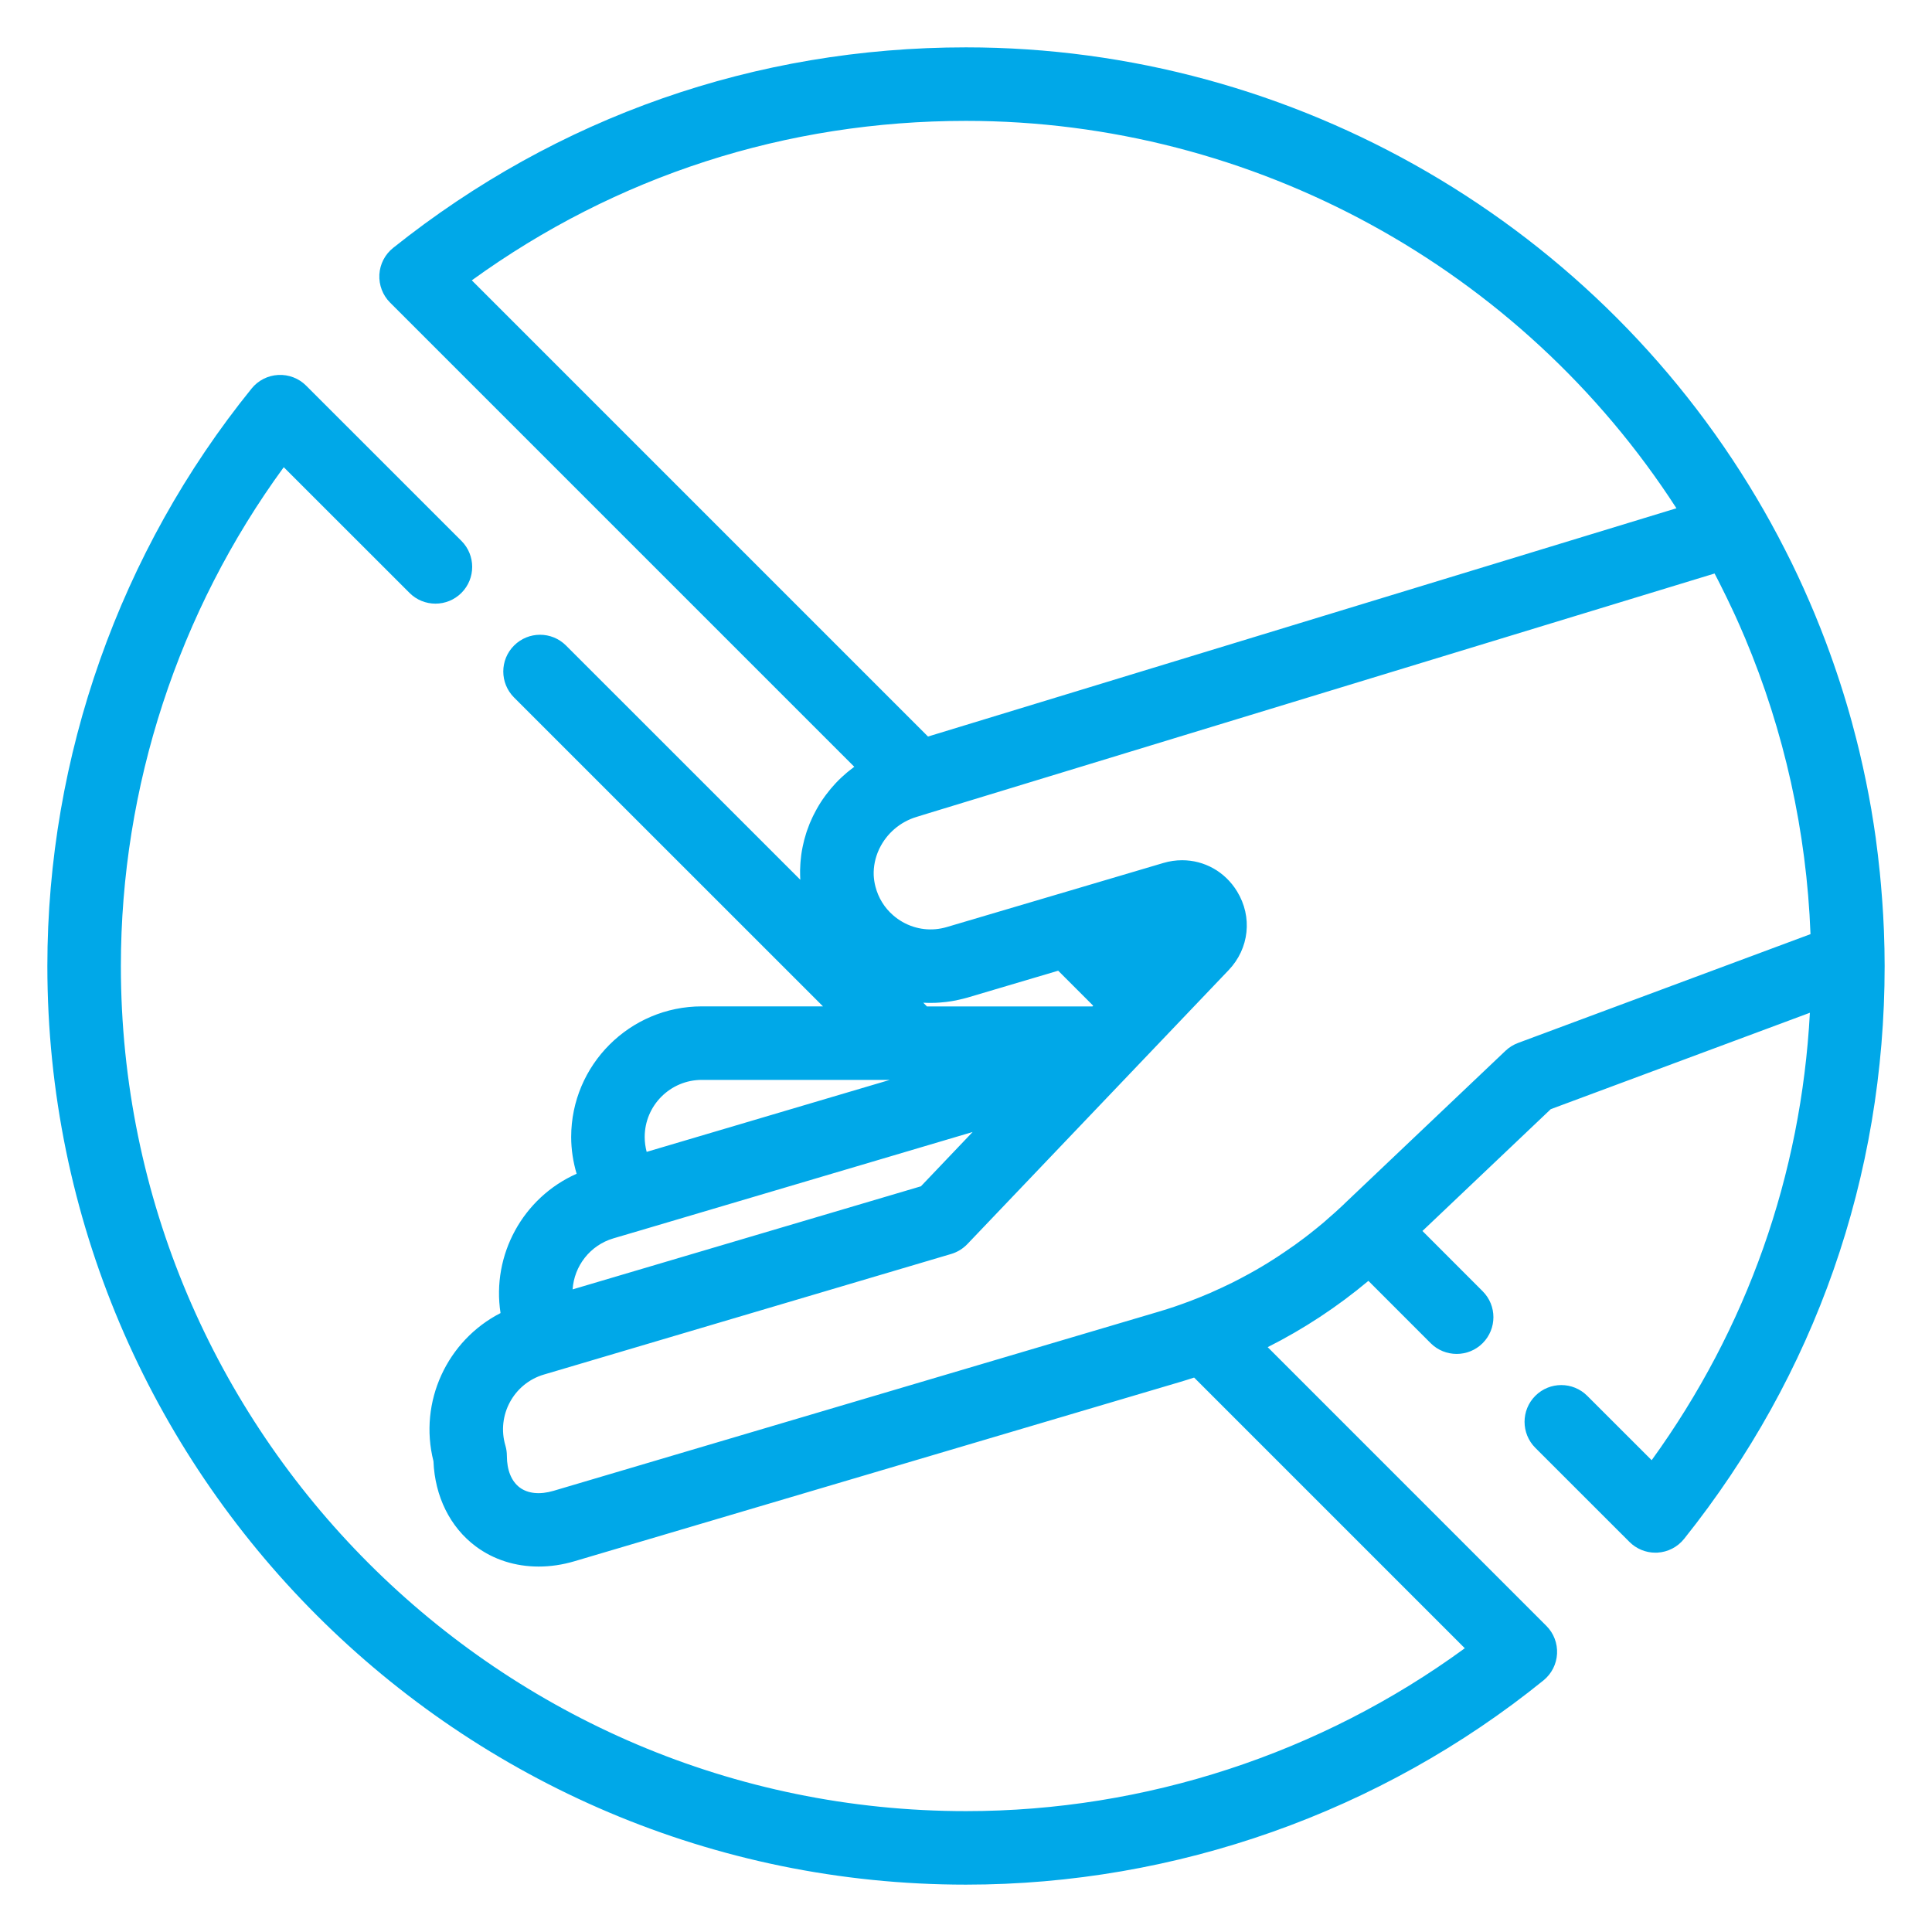 <svg width="39" height="39" viewBox="0 0 39 39" fill="none" xmlns="http://www.w3.org/2000/svg">
<path d="M38.029 18.776C38.029 18.772 38.028 18.767 38.028 18.762L38.027 18.736C38.02 18.56 38.01 18.383 37.997 18.207C37.995 18.176 37.993 18.145 37.99 18.114C37.978 17.947 37.963 17.781 37.947 17.615C37.945 17.598 37.943 17.581 37.941 17.563C37.92 17.36 37.897 17.157 37.869 16.955L37.865 16.92C37.838 16.727 37.808 16.536 37.777 16.355C37.777 16.353 37.776 16.347 37.776 16.345C37.709 15.96 37.63 15.572 37.539 15.191L37.534 15.168C37.493 14.996 37.447 14.819 37.399 14.641L37.385 14.587C37.236 14.043 37.059 13.5 36.861 12.972L36.834 12.901C36.774 12.744 36.712 12.586 36.648 12.432L36.628 12.383C36.485 12.04 36.331 11.697 36.167 11.362L36.138 11.304C36.066 11.159 35.993 11.015 35.917 10.872L35.917 10.871C35.907 10.852 35.897 10.833 35.887 10.814L35.876 10.794C35.786 10.624 35.702 10.472 35.619 10.327C35.619 10.325 35.618 10.324 35.617 10.323C32.32 4.545 26.145 0.956 19.5 0.956C15.25 0.956 11.252 2.356 7.936 5.004C7.771 5.136 7.67 5.331 7.658 5.542C7.647 5.753 7.725 5.959 7.874 6.108L17.245 15.479C17.238 15.483 17.232 15.489 17.226 15.493C17.193 15.518 17.161 15.543 17.13 15.568C17.118 15.578 17.105 15.588 17.093 15.598C17.065 15.622 17.037 15.647 17.01 15.672C17 15.681 16.989 15.691 16.979 15.7C16.943 15.734 16.907 15.769 16.873 15.806C16.869 15.81 16.865 15.815 16.861 15.819C16.831 15.851 16.802 15.884 16.774 15.917C16.764 15.929 16.755 15.941 16.745 15.953C16.722 15.98 16.7 16.009 16.678 16.038C16.669 16.05 16.66 16.061 16.652 16.073C16.623 16.112 16.596 16.152 16.57 16.192C16.569 16.193 16.569 16.194 16.568 16.195C16.541 16.237 16.516 16.279 16.492 16.322C16.485 16.334 16.478 16.348 16.471 16.36C16.454 16.392 16.437 16.424 16.421 16.456C16.415 16.47 16.408 16.483 16.401 16.497C16.383 16.535 16.366 16.573 16.35 16.611C16.347 16.619 16.344 16.625 16.341 16.633C16.323 16.678 16.306 16.724 16.29 16.77C16.286 16.783 16.282 16.797 16.277 16.809C16.266 16.844 16.256 16.879 16.246 16.914C16.242 16.929 16.237 16.945 16.233 16.96C16.224 16.997 16.215 17.035 16.207 17.073C16.205 17.084 16.202 17.095 16.2 17.106C16.19 17.154 16.182 17.203 16.175 17.252C16.174 17.264 16.173 17.275 16.171 17.287C16.166 17.325 16.162 17.364 16.159 17.402C16.158 17.418 16.157 17.434 16.156 17.45C16.154 17.487 16.152 17.525 16.151 17.563C16.151 17.576 16.151 17.589 16.151 17.602C16.151 17.653 16.152 17.704 16.155 17.755C16.155 17.756 16.155 17.758 16.155 17.759L11.426 13.031C11.136 12.741 10.667 12.741 10.377 13.031C10.087 13.32 10.087 13.79 10.377 14.08L16.613 20.315H14.167C12.713 20.315 11.53 21.498 11.53 22.952C11.53 23.204 11.569 23.454 11.64 23.694C10.555 24.175 9.922 25.334 10.104 26.506C9.029 27.057 8.446 28.294 8.75 29.497C8.778 30.207 9.086 30.829 9.603 31.215C9.964 31.485 10.406 31.623 10.874 31.623C11.11 31.623 11.353 31.588 11.595 31.516L23.814 27.899C23.911 27.87 24.008 27.84 24.105 27.808L29.569 33.272C26.661 35.398 23.117 36.56 19.5 36.56C10.093 36.56 2.44 28.907 2.44 19.5C2.44 15.883 3.602 12.339 5.728 9.431L8.266 11.968C8.555 12.258 9.025 12.258 9.315 11.968C9.604 11.678 9.604 11.209 9.315 10.919L6.18 7.785C6.032 7.636 5.826 7.558 5.617 7.569C5.407 7.58 5.211 7.679 5.079 7.843C2.42 11.128 0.956 15.268 0.956 19.5C0.956 29.725 9.275 38.044 19.5 38.044C23.732 38.044 27.872 36.58 31.157 33.921C31.321 33.788 31.42 33.593 31.431 33.383C31.442 33.173 31.364 32.968 31.215 32.82L25.59 27.194C26.317 26.828 26.997 26.38 27.623 25.856L28.88 27.114C29.17 27.403 29.64 27.403 29.929 27.114C30.219 26.824 30.219 26.354 29.929 26.065L28.714 24.849L31.304 22.39L36.535 20.444C36.359 23.724 35.266 26.816 33.341 29.476L32.041 28.177C31.751 27.887 31.282 27.887 30.992 28.177C30.703 28.466 30.703 28.936 30.992 29.226L32.892 31.125C33.032 31.265 33.22 31.343 33.416 31.343C33.43 31.343 33.444 31.342 33.458 31.342C33.669 31.33 33.864 31.229 33.996 31.064C36.644 27.749 38.044 23.75 38.044 19.5C38.044 19.279 38.039 19.042 38.029 18.776ZM9.524 5.659C12.438 3.55 15.869 2.44 19.5 2.44C25.3 2.44 30.711 5.414 33.841 10.26L18.733 14.868L9.524 5.659ZM14.167 21.799H17.963L16.81 22.14L13.054 23.252C13.028 23.155 13.014 23.055 13.014 22.952C13.014 22.316 13.531 21.799 14.167 21.799ZM12.382 24.998L12.898 24.846L17.748 23.41L19.634 22.851L18.59 23.947L11.559 26.028C11.59 25.56 11.907 25.139 12.382 24.998ZM18.637 20.241C18.643 20.242 18.649 20.241 18.654 20.242C18.717 20.245 18.78 20.246 18.843 20.244C18.852 20.244 18.861 20.244 18.869 20.244C18.935 20.242 19 20.236 19.066 20.229C19.079 20.228 19.092 20.227 19.105 20.225C19.17 20.217 19.235 20.207 19.3 20.194C19.311 20.191 19.322 20.189 19.333 20.186C19.401 20.172 19.469 20.155 19.536 20.136L21.361 19.595L22.067 20.301L22.053 20.316H18.711L18.637 20.241ZM30.645 21.053C30.551 21.088 30.465 21.141 30.392 21.21L27.14 24.297C27.14 24.297 27.14 24.297 27.14 24.298L27.098 24.338C27.001 24.43 26.902 24.518 26.801 24.605C26.777 24.627 26.753 24.648 26.729 24.669C26.639 24.745 26.547 24.82 26.454 24.893C26.414 24.924 26.374 24.955 26.334 24.986C26.27 25.034 26.205 25.082 26.14 25.129C26.068 25.18 25.996 25.23 25.923 25.279C25.873 25.313 25.823 25.347 25.772 25.38C25.712 25.419 25.652 25.457 25.592 25.494C25.511 25.544 25.43 25.592 25.348 25.639C25.296 25.669 25.243 25.698 25.19 25.727C25.098 25.777 25.006 25.826 24.913 25.873C24.879 25.89 24.844 25.907 24.81 25.924C24.706 25.974 24.601 26.023 24.495 26.07C24.479 26.078 24.462 26.085 24.445 26.093C24.314 26.149 24.182 26.204 24.047 26.255C23.832 26.337 23.614 26.412 23.393 26.477L11.175 30.094C10.901 30.175 10.658 30.152 10.491 30.027C10.324 29.902 10.232 29.676 10.232 29.39C10.232 29.319 10.222 29.248 10.202 29.18C10.021 28.57 10.37 27.927 10.98 27.747L11.231 27.673L19.201 25.313C19.325 25.276 19.437 25.208 19.527 25.114L24.802 19.583C25.218 19.147 25.287 18.508 24.972 17.994C24.727 17.593 24.309 17.365 23.863 17.365C23.737 17.365 23.608 17.383 23.482 17.421L21.364 18.048C21.364 18.048 21.364 18.048 21.363 18.048L19.115 18.713C18.812 18.803 18.494 18.767 18.219 18.611C18.151 18.572 18.087 18.527 18.029 18.476C17.854 18.325 17.73 18.124 17.671 17.894C17.652 17.82 17.641 17.745 17.637 17.671C17.63 17.491 17.668 17.313 17.742 17.151C17.744 17.145 17.746 17.14 17.749 17.135C17.751 17.13 17.753 17.126 17.756 17.122C17.9 16.828 18.167 16.589 18.51 16.488L18.74 16.417L34.611 11.577C34.654 11.657 34.694 11.738 34.735 11.819C34.813 11.973 34.888 12.128 34.961 12.284C34.984 12.335 35.009 12.385 35.032 12.436C35.09 12.563 35.146 12.691 35.2 12.819C35.207 12.836 35.215 12.852 35.222 12.869C36.017 14.757 36.468 16.786 36.547 18.847C36.547 18.85 36.547 18.853 36.547 18.857L30.645 21.053Z" fill="#00A8E8"/>
</svg>
